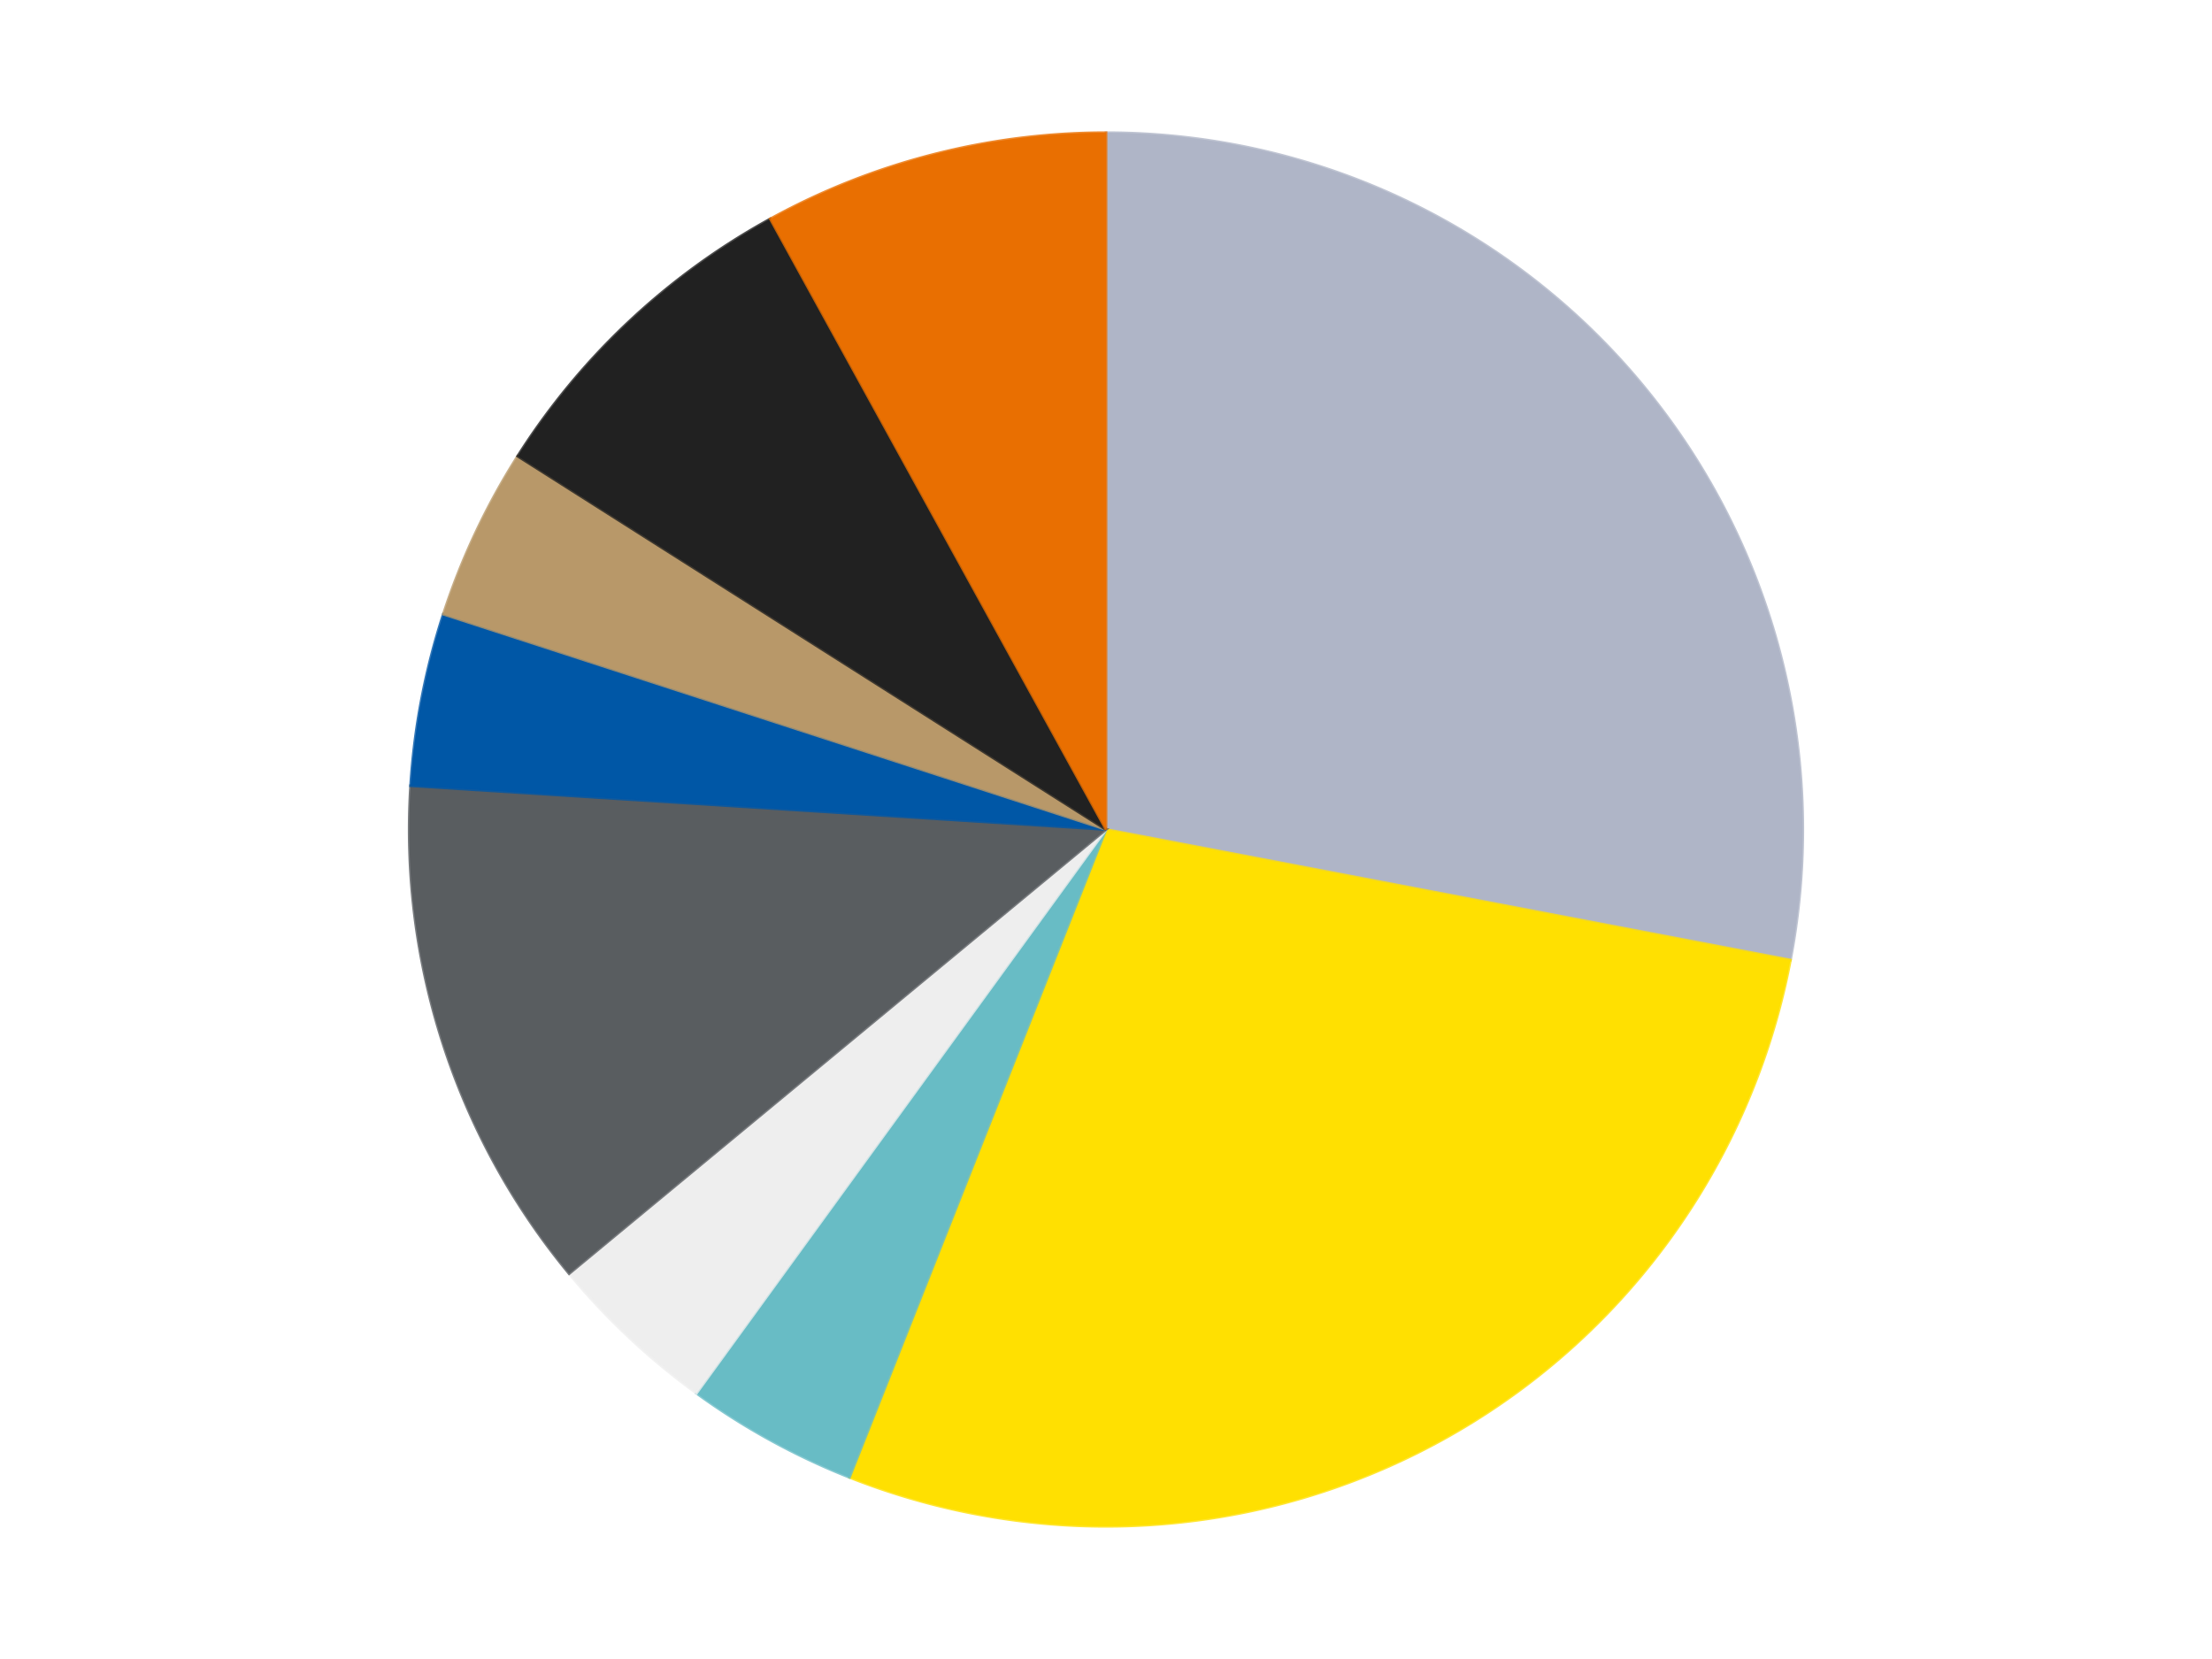 <?xml version='1.0' encoding='utf-8'?>
<svg xmlns="http://www.w3.org/2000/svg" xmlns:xlink="http://www.w3.org/1999/xlink" id="chart-baebb756-ac87-4658-ab22-04f5e510af87" class="pygal-chart" viewBox="0 0 800 600"><!--Generated with pygal 3.0.4 (lxml) ©Kozea 2012-2016 on 2024-07-06--><!--http://pygal.org--><!--http://github.com/Kozea/pygal--><defs><style type="text/css">#chart-baebb756-ac87-4658-ab22-04f5e510af87{-webkit-user-select:none;-webkit-font-smoothing:antialiased;font-family:Consolas,"Liberation Mono",Menlo,Courier,monospace}#chart-baebb756-ac87-4658-ab22-04f5e510af87 .title{font-family:Consolas,"Liberation Mono",Menlo,Courier,monospace;font-size:16px}#chart-baebb756-ac87-4658-ab22-04f5e510af87 .legends .legend text{font-family:Consolas,"Liberation Mono",Menlo,Courier,monospace;font-size:14px}#chart-baebb756-ac87-4658-ab22-04f5e510af87 .axis text{font-family:Consolas,"Liberation Mono",Menlo,Courier,monospace;font-size:10px}#chart-baebb756-ac87-4658-ab22-04f5e510af87 .axis text.major{font-family:Consolas,"Liberation Mono",Menlo,Courier,monospace;font-size:10px}#chart-baebb756-ac87-4658-ab22-04f5e510af87 .text-overlay text.value{font-family:Consolas,"Liberation Mono",Menlo,Courier,monospace;font-size:16px}#chart-baebb756-ac87-4658-ab22-04f5e510af87 .text-overlay text.label{font-family:Consolas,"Liberation Mono",Menlo,Courier,monospace;font-size:10px}#chart-baebb756-ac87-4658-ab22-04f5e510af87 .tooltip{font-family:Consolas,"Liberation Mono",Menlo,Courier,monospace;font-size:14px}#chart-baebb756-ac87-4658-ab22-04f5e510af87 text.no_data{font-family:Consolas,"Liberation Mono",Menlo,Courier,monospace;font-size:64px}
#chart-baebb756-ac87-4658-ab22-04f5e510af87{background-color:transparent}#chart-baebb756-ac87-4658-ab22-04f5e510af87 path,#chart-baebb756-ac87-4658-ab22-04f5e510af87 line,#chart-baebb756-ac87-4658-ab22-04f5e510af87 rect,#chart-baebb756-ac87-4658-ab22-04f5e510af87 circle{-webkit-transition:150ms;-moz-transition:150ms;transition:150ms}#chart-baebb756-ac87-4658-ab22-04f5e510af87 .graph &gt; .background{fill:transparent}#chart-baebb756-ac87-4658-ab22-04f5e510af87 .plot &gt; .background{fill:transparent}#chart-baebb756-ac87-4658-ab22-04f5e510af87 .graph{fill:rgba(0,0,0,.87)}#chart-baebb756-ac87-4658-ab22-04f5e510af87 text.no_data{fill:rgba(0,0,0,1)}#chart-baebb756-ac87-4658-ab22-04f5e510af87 .title{fill:rgba(0,0,0,1)}#chart-baebb756-ac87-4658-ab22-04f5e510af87 .legends .legend text{fill:rgba(0,0,0,.87)}#chart-baebb756-ac87-4658-ab22-04f5e510af87 .legends .legend:hover text{fill:rgba(0,0,0,1)}#chart-baebb756-ac87-4658-ab22-04f5e510af87 .axis .line{stroke:rgba(0,0,0,1)}#chart-baebb756-ac87-4658-ab22-04f5e510af87 .axis .guide.line{stroke:rgba(0,0,0,.54)}#chart-baebb756-ac87-4658-ab22-04f5e510af87 .axis .major.line{stroke:rgba(0,0,0,.87)}#chart-baebb756-ac87-4658-ab22-04f5e510af87 .axis text.major{fill:rgba(0,0,0,1)}#chart-baebb756-ac87-4658-ab22-04f5e510af87 .axis.y .guides:hover .guide.line,#chart-baebb756-ac87-4658-ab22-04f5e510af87 .line-graph .axis.x .guides:hover .guide.line,#chart-baebb756-ac87-4658-ab22-04f5e510af87 .stackedline-graph .axis.x .guides:hover .guide.line,#chart-baebb756-ac87-4658-ab22-04f5e510af87 .xy-graph .axis.x .guides:hover .guide.line{stroke:rgba(0,0,0,1)}#chart-baebb756-ac87-4658-ab22-04f5e510af87 .axis .guides:hover text{fill:rgba(0,0,0,1)}#chart-baebb756-ac87-4658-ab22-04f5e510af87 .reactive{fill-opacity:1.0;stroke-opacity:.8;stroke-width:1}#chart-baebb756-ac87-4658-ab22-04f5e510af87 .ci{stroke:rgba(0,0,0,.87)}#chart-baebb756-ac87-4658-ab22-04f5e510af87 .reactive.active,#chart-baebb756-ac87-4658-ab22-04f5e510af87 .active .reactive{fill-opacity:0.6;stroke-opacity:.9;stroke-width:4}#chart-baebb756-ac87-4658-ab22-04f5e510af87 .ci .reactive.active{stroke-width:1.5}#chart-baebb756-ac87-4658-ab22-04f5e510af87 .series text{fill:rgba(0,0,0,1)}#chart-baebb756-ac87-4658-ab22-04f5e510af87 .tooltip rect{fill:transparent;stroke:rgba(0,0,0,1);-webkit-transition:opacity 150ms;-moz-transition:opacity 150ms;transition:opacity 150ms}#chart-baebb756-ac87-4658-ab22-04f5e510af87 .tooltip .label{fill:rgba(0,0,0,.87)}#chart-baebb756-ac87-4658-ab22-04f5e510af87 .tooltip .label{fill:rgba(0,0,0,.87)}#chart-baebb756-ac87-4658-ab22-04f5e510af87 .tooltip .legend{font-size:.8em;fill:rgba(0,0,0,.54)}#chart-baebb756-ac87-4658-ab22-04f5e510af87 .tooltip .x_label{font-size:.6em;fill:rgba(0,0,0,1)}#chart-baebb756-ac87-4658-ab22-04f5e510af87 .tooltip .xlink{font-size:.5em;text-decoration:underline}#chart-baebb756-ac87-4658-ab22-04f5e510af87 .tooltip .value{font-size:1.5em}#chart-baebb756-ac87-4658-ab22-04f5e510af87 .bound{font-size:.5em}#chart-baebb756-ac87-4658-ab22-04f5e510af87 .max-value{font-size:.75em;fill:rgba(0,0,0,.54)}#chart-baebb756-ac87-4658-ab22-04f5e510af87 .map-element{fill:transparent;stroke:rgba(0,0,0,.54) !important}#chart-baebb756-ac87-4658-ab22-04f5e510af87 .map-element .reactive{fill-opacity:inherit;stroke-opacity:inherit}#chart-baebb756-ac87-4658-ab22-04f5e510af87 .color-0,#chart-baebb756-ac87-4658-ab22-04f5e510af87 .color-0 a:visited{stroke:#F44336;fill:#F44336}#chart-baebb756-ac87-4658-ab22-04f5e510af87 .color-1,#chart-baebb756-ac87-4658-ab22-04f5e510af87 .color-1 a:visited{stroke:#3F51B5;fill:#3F51B5}#chart-baebb756-ac87-4658-ab22-04f5e510af87 .color-2,#chart-baebb756-ac87-4658-ab22-04f5e510af87 .color-2 a:visited{stroke:#009688;fill:#009688}#chart-baebb756-ac87-4658-ab22-04f5e510af87 .color-3,#chart-baebb756-ac87-4658-ab22-04f5e510af87 .color-3 a:visited{stroke:#FFC107;fill:#FFC107}#chart-baebb756-ac87-4658-ab22-04f5e510af87 .color-4,#chart-baebb756-ac87-4658-ab22-04f5e510af87 .color-4 a:visited{stroke:#FF5722;fill:#FF5722}#chart-baebb756-ac87-4658-ab22-04f5e510af87 .color-5,#chart-baebb756-ac87-4658-ab22-04f5e510af87 .color-5 a:visited{stroke:#9C27B0;fill:#9C27B0}#chart-baebb756-ac87-4658-ab22-04f5e510af87 .color-6,#chart-baebb756-ac87-4658-ab22-04f5e510af87 .color-6 a:visited{stroke:#03A9F4;fill:#03A9F4}#chart-baebb756-ac87-4658-ab22-04f5e510af87 .color-7,#chart-baebb756-ac87-4658-ab22-04f5e510af87 .color-7 a:visited{stroke:#8BC34A;fill:#8BC34A}#chart-baebb756-ac87-4658-ab22-04f5e510af87 .color-8,#chart-baebb756-ac87-4658-ab22-04f5e510af87 .color-8 a:visited{stroke:#FF9800;fill:#FF9800}#chart-baebb756-ac87-4658-ab22-04f5e510af87 .text-overlay .color-0 text{fill:black}#chart-baebb756-ac87-4658-ab22-04f5e510af87 .text-overlay .color-1 text{fill:black}#chart-baebb756-ac87-4658-ab22-04f5e510af87 .text-overlay .color-2 text{fill:black}#chart-baebb756-ac87-4658-ab22-04f5e510af87 .text-overlay .color-3 text{fill:black}#chart-baebb756-ac87-4658-ab22-04f5e510af87 .text-overlay .color-4 text{fill:black}#chart-baebb756-ac87-4658-ab22-04f5e510af87 .text-overlay .color-5 text{fill:black}#chart-baebb756-ac87-4658-ab22-04f5e510af87 .text-overlay .color-6 text{fill:black}#chart-baebb756-ac87-4658-ab22-04f5e510af87 .text-overlay .color-7 text{fill:black}#chart-baebb756-ac87-4658-ab22-04f5e510af87 .text-overlay .color-8 text{fill:black}
#chart-baebb756-ac87-4658-ab22-04f5e510af87 text.no_data{text-anchor:middle}#chart-baebb756-ac87-4658-ab22-04f5e510af87 .guide.line{fill:none}#chart-baebb756-ac87-4658-ab22-04f5e510af87 .centered{text-anchor:middle}#chart-baebb756-ac87-4658-ab22-04f5e510af87 .title{text-anchor:middle}#chart-baebb756-ac87-4658-ab22-04f5e510af87 .legends .legend text{fill-opacity:1}#chart-baebb756-ac87-4658-ab22-04f5e510af87 .axis.x text{text-anchor:middle}#chart-baebb756-ac87-4658-ab22-04f5e510af87 .axis.x:not(.web) text[transform]{text-anchor:start}#chart-baebb756-ac87-4658-ab22-04f5e510af87 .axis.x:not(.web) text[transform].backwards{text-anchor:end}#chart-baebb756-ac87-4658-ab22-04f5e510af87 .axis.y text{text-anchor:end}#chart-baebb756-ac87-4658-ab22-04f5e510af87 .axis.y text[transform].backwards{text-anchor:start}#chart-baebb756-ac87-4658-ab22-04f5e510af87 .axis.y2 text{text-anchor:start}#chart-baebb756-ac87-4658-ab22-04f5e510af87 .axis.y2 text[transform].backwards{text-anchor:end}#chart-baebb756-ac87-4658-ab22-04f5e510af87 .axis .guide.line{stroke-dasharray:4,4;stroke:black}#chart-baebb756-ac87-4658-ab22-04f5e510af87 .axis .major.guide.line{stroke-dasharray:6,6;stroke:black}#chart-baebb756-ac87-4658-ab22-04f5e510af87 .horizontal .axis.y .guide.line,#chart-baebb756-ac87-4658-ab22-04f5e510af87 .horizontal .axis.y2 .guide.line,#chart-baebb756-ac87-4658-ab22-04f5e510af87 .vertical .axis.x .guide.line{opacity:0}#chart-baebb756-ac87-4658-ab22-04f5e510af87 .horizontal .axis.always_show .guide.line,#chart-baebb756-ac87-4658-ab22-04f5e510af87 .vertical .axis.always_show .guide.line{opacity:1 !important}#chart-baebb756-ac87-4658-ab22-04f5e510af87 .axis.y .guides:hover .guide.line,#chart-baebb756-ac87-4658-ab22-04f5e510af87 .axis.y2 .guides:hover .guide.line,#chart-baebb756-ac87-4658-ab22-04f5e510af87 .axis.x .guides:hover .guide.line{opacity:1}#chart-baebb756-ac87-4658-ab22-04f5e510af87 .axis .guides:hover text{opacity:1}#chart-baebb756-ac87-4658-ab22-04f5e510af87 .nofill{fill:none}#chart-baebb756-ac87-4658-ab22-04f5e510af87 .subtle-fill{fill-opacity:.2}#chart-baebb756-ac87-4658-ab22-04f5e510af87 .dot{stroke-width:1px;fill-opacity:1;stroke-opacity:1}#chart-baebb756-ac87-4658-ab22-04f5e510af87 .dot.active{stroke-width:5px}#chart-baebb756-ac87-4658-ab22-04f5e510af87 .dot.negative{fill:transparent}#chart-baebb756-ac87-4658-ab22-04f5e510af87 text,#chart-baebb756-ac87-4658-ab22-04f5e510af87 tspan{stroke:none !important}#chart-baebb756-ac87-4658-ab22-04f5e510af87 .series text.active{opacity:1}#chart-baebb756-ac87-4658-ab22-04f5e510af87 .tooltip rect{fill-opacity:.95;stroke-width:.5}#chart-baebb756-ac87-4658-ab22-04f5e510af87 .tooltip text{fill-opacity:1}#chart-baebb756-ac87-4658-ab22-04f5e510af87 .showable{visibility:hidden}#chart-baebb756-ac87-4658-ab22-04f5e510af87 .showable.shown{visibility:visible}#chart-baebb756-ac87-4658-ab22-04f5e510af87 .gauge-background{fill:rgba(229,229,229,1);stroke:none}#chart-baebb756-ac87-4658-ab22-04f5e510af87 .bg-lines{stroke:transparent;stroke-width:2px}</style><script type="text/javascript">window.pygal = window.pygal || {};window.pygal.config = window.pygal.config || {};window.pygal.config['baebb756-ac87-4658-ab22-04f5e510af87'] = {"allow_interruptions": false, "box_mode": "extremes", "classes": ["pygal-chart"], "css": ["file://style.css", "file://graph.css"], "defs": [], "disable_xml_declaration": false, "dots_size": 2.5, "dynamic_print_values": false, "explicit_size": false, "fill": false, "force_uri_protocol": "https", "formatter": null, "half_pie": false, "height": 600, "include_x_axis": false, "inner_radius": 0, "interpolate": null, "interpolation_parameters": {}, "interpolation_precision": 250, "inverse_y_axis": false, "js": ["//kozea.github.io/pygal.js/2.0.x/pygal-tooltips.min.js"], "legend_at_bottom": false, "legend_at_bottom_columns": null, "legend_box_size": 12, "logarithmic": false, "margin": 20, "margin_bottom": null, "margin_left": null, "margin_right": null, "margin_top": null, "max_scale": 16, "min_scale": 4, "missing_value_fill_truncation": "x", "no_data_text": "No data", "no_prefix": false, "order_min": null, "pretty_print": false, "print_labels": false, "print_values": false, "print_values_position": "center", "print_zeroes": true, "range": null, "rounded_bars": null, "secondary_range": null, "show_dots": true, "show_legend": false, "show_minor_x_labels": true, "show_minor_y_labels": true, "show_only_major_dots": false, "show_x_guides": false, "show_x_labels": true, "show_y_guides": true, "show_y_labels": true, "spacing": 10, "stack_from_top": false, "strict": false, "stroke": true, "stroke_style": null, "style": {"background": "transparent", "ci_colors": [], "colors": ["#F44336", "#3F51B5", "#009688", "#FFC107", "#FF5722", "#9C27B0", "#03A9F4", "#8BC34A", "#FF9800", "#E91E63", "#2196F3", "#4CAF50", "#FFEB3B", "#673AB7", "#00BCD4", "#CDDC39", "#9E9E9E", "#607D8B"], "dot_opacity": "1", "font_family": "Consolas, \"Liberation Mono\", Menlo, Courier, monospace", "foreground": "rgba(0, 0, 0, .87)", "foreground_strong": "rgba(0, 0, 0, 1)", "foreground_subtle": "rgba(0, 0, 0, .54)", "guide_stroke_color": "black", "guide_stroke_dasharray": "4,4", "label_font_family": "Consolas, \"Liberation Mono\", Menlo, Courier, monospace", "label_font_size": 10, "legend_font_family": "Consolas, \"Liberation Mono\", Menlo, Courier, monospace", "legend_font_size": 14, "major_guide_stroke_color": "black", "major_guide_stroke_dasharray": "6,6", "major_label_font_family": "Consolas, \"Liberation Mono\", Menlo, Courier, monospace", "major_label_font_size": 10, "no_data_font_family": "Consolas, \"Liberation Mono\", Menlo, Courier, monospace", "no_data_font_size": 64, "opacity": "1.0", "opacity_hover": "0.6", "plot_background": "transparent", "stroke_opacity": ".8", "stroke_opacity_hover": ".9", "stroke_width": "1", "stroke_width_hover": "4", "title_font_family": "Consolas, \"Liberation Mono\", Menlo, Courier, monospace", "title_font_size": 16, "tooltip_font_family": "Consolas, \"Liberation Mono\", Menlo, Courier, monospace", "tooltip_font_size": 14, "transition": "150ms", "value_background": "rgba(229, 229, 229, 1)", "value_colors": [], "value_font_family": "Consolas, \"Liberation Mono\", Menlo, Courier, monospace", "value_font_size": 16, "value_label_font_family": "Consolas, \"Liberation Mono\", Menlo, Courier, monospace", "value_label_font_size": 10}, "title": null, "tooltip_border_radius": 0, "tooltip_fancy_mode": true, "truncate_label": null, "truncate_legend": null, "width": 800, "x_label_rotation": 0, "x_labels": null, "x_labels_major": null, "x_labels_major_count": null, "x_labels_major_every": null, "x_title": null, "xrange": null, "y_label_rotation": 0, "y_labels": null, "y_labels_major": null, "y_labels_major_count": null, "y_labels_major_every": null, "y_title": null, "zero": 0, "legends": ["Light Bluish Gray", "Yellow", "Trans-Light Blue", "Trans-Clear", "Dark Bluish Gray", "Blue", "Dark Tan", "Black", "Trans-Orange"]}</script><script type="text/javascript" xlink:href="https://kozea.github.io/pygal.js/2.0.x/pygal-tooltips.min.js"/></defs><title>Pygal</title><g class="graph pie-graph vertical"><rect x="0" y="0" width="800" height="600" class="background"/><g transform="translate(20, 20)" class="plot"><rect x="0" y="0" width="760" height="560" class="background"/><g class="series serie-0 color-0"><g class="slices"><g class="slice" style="fill: #AFB5C7; stroke: #AFB5C7"><path d="M380 28 A252 252 0 0 1 627.536 327.22 L380 280 A0 0 0 0 0 380 280 z" class="slice reactive tooltip-trigger"/><desc class="value">7</desc><desc class="x centered">477.0846685897494</desc><desc class="y centered">199.6845772916651</desc></g></g></g><g class="series serie-1 color-1"><g class="slices"><g class="slice" style="fill: #FFE001; stroke: #FFE001"><path d="M627.536 327.22 A252 252 0 0 1 287.233 514.304 L380 280 A0 0 0 0 0 380 280 z" class="slice reactive tooltip-trigger"/><desc class="value">7</desc><desc class="x centered">440.7009629368161</desc><desc class="y centered">390.4146416855268</desc></g></g></g><g class="series serie-2 color-2"><g class="slices"><g class="slice" style="fill: #68BCC5; stroke: #68BCC5"><path d="M287.233 514.304 A252 252 0 0 1 231.878 483.872 L380 280 A0 0 0 0 0 380 280 z" class="slice reactive tooltip-trigger"/><desc class="value">1</desc><desc class="x centered">319.2990370631838</desc><desc class="y centered">390.4146416855268</desc></g></g></g><g class="series serie-3 color-3"><g class="slices"><g class="slice" style="fill: #EEEEEE; stroke: #EEEEEE"><path d="M231.878 483.872 A252 252 0 0 1 185.831 440.631 L380 280 A0 0 0 0 0 380 280 z" class="slice reactive tooltip-trigger"/><desc class="value">1</desc><desc class="x centered">293.74706465298516</desc><desc class="y centered">371.85004705509783</desc></g></g></g><g class="series serie-4 color-4"><g class="slices"><g class="slice" style="fill: #595D60; stroke: #595D60"><path d="M185.831 440.631 A252 252 0 0 1 128.497 264.177 L380 280 A0 0 0 0 0 380 280 z" class="slice reactive tooltip-trigger"/><desc class="value">3</desc><desc class="x centered">260.16687894681064</desc><desc class="y centered">318.9361412912434</desc></g></g></g><g class="series serie-5 color-5"><g class="slices"><g class="slice" style="fill: #0057A6; stroke: #0057A6"><path d="M128.497 264.177 A252 252 0 0 1 140.334 202.128 L380 280 A0 0 0 0 0 380 280 z" class="slice reactive tooltip-trigger"/><desc class="value">1</desc><desc class="x centered">256.2318064081852</desc><desc class="y centered">256.38995436219864</desc></g></g></g><g class="series serie-6 color-6"><g class="slices"><g class="slice" style="fill: #B89869; stroke: #B89869"><path d="M140.334 202.128 A252 252 0 0 1 167.229 144.972 L380 280 A0 0 0 0 0 380 280 z" class="slice reactive tooltip-trigger"/><desc class="value">1</desc><desc class="x centered">265.9917913892816</desc><desc class="y centered">226.35180926280074</desc></g></g></g><g class="series serie-7 color-7"><g class="slices"><g class="slice" style="fill: #212121; stroke: #212121"><path d="M167.229 144.972 A252 252 0 0 1 258.598 59.171 L380 280 A0 0 0 0 0 380 280 z" class="slice reactive tooltip-trigger"/><desc class="value">2</desc><desc class="x centered">293.7470646529854</desc><desc class="y centered">188.14995294490203</desc></g></g></g><g class="series serie-8 color-8"><g class="slices"><g class="slice" style="fill: #E96F01; stroke: #E96F01"><path d="M258.598 59.171 A252 252 0 0 1 380 28 L380 280 A0 0 0 0 0 380 280 z" class="slice reactive tooltip-trigger"/><desc class="value">2</desc><desc class="x centered">348.66507421722844</desc><desc class="y centered">157.95852169779243</desc></g></g></g></g><g class="titles"/><g transform="translate(20, 20)" class="plot overlay"><g class="series serie-0 color-0"/><g class="series serie-1 color-1"/><g class="series serie-2 color-2"/><g class="series serie-3 color-3"/><g class="series serie-4 color-4"/><g class="series serie-5 color-5"/><g class="series serie-6 color-6"/><g class="series serie-7 color-7"/><g class="series serie-8 color-8"/></g><g transform="translate(20, 20)" class="plot text-overlay"><g class="series serie-0 color-0"/><g class="series serie-1 color-1"/><g class="series serie-2 color-2"/><g class="series serie-3 color-3"/><g class="series serie-4 color-4"/><g class="series serie-5 color-5"/><g class="series serie-6 color-6"/><g class="series serie-7 color-7"/><g class="series serie-8 color-8"/></g><g transform="translate(20, 20)" class="plot tooltip-overlay"><g transform="translate(0 0)" style="opacity: 0" class="tooltip"><rect rx="0" ry="0" width="0" height="0" class="tooltip-box"/><g class="text"/></g></g></g></svg>